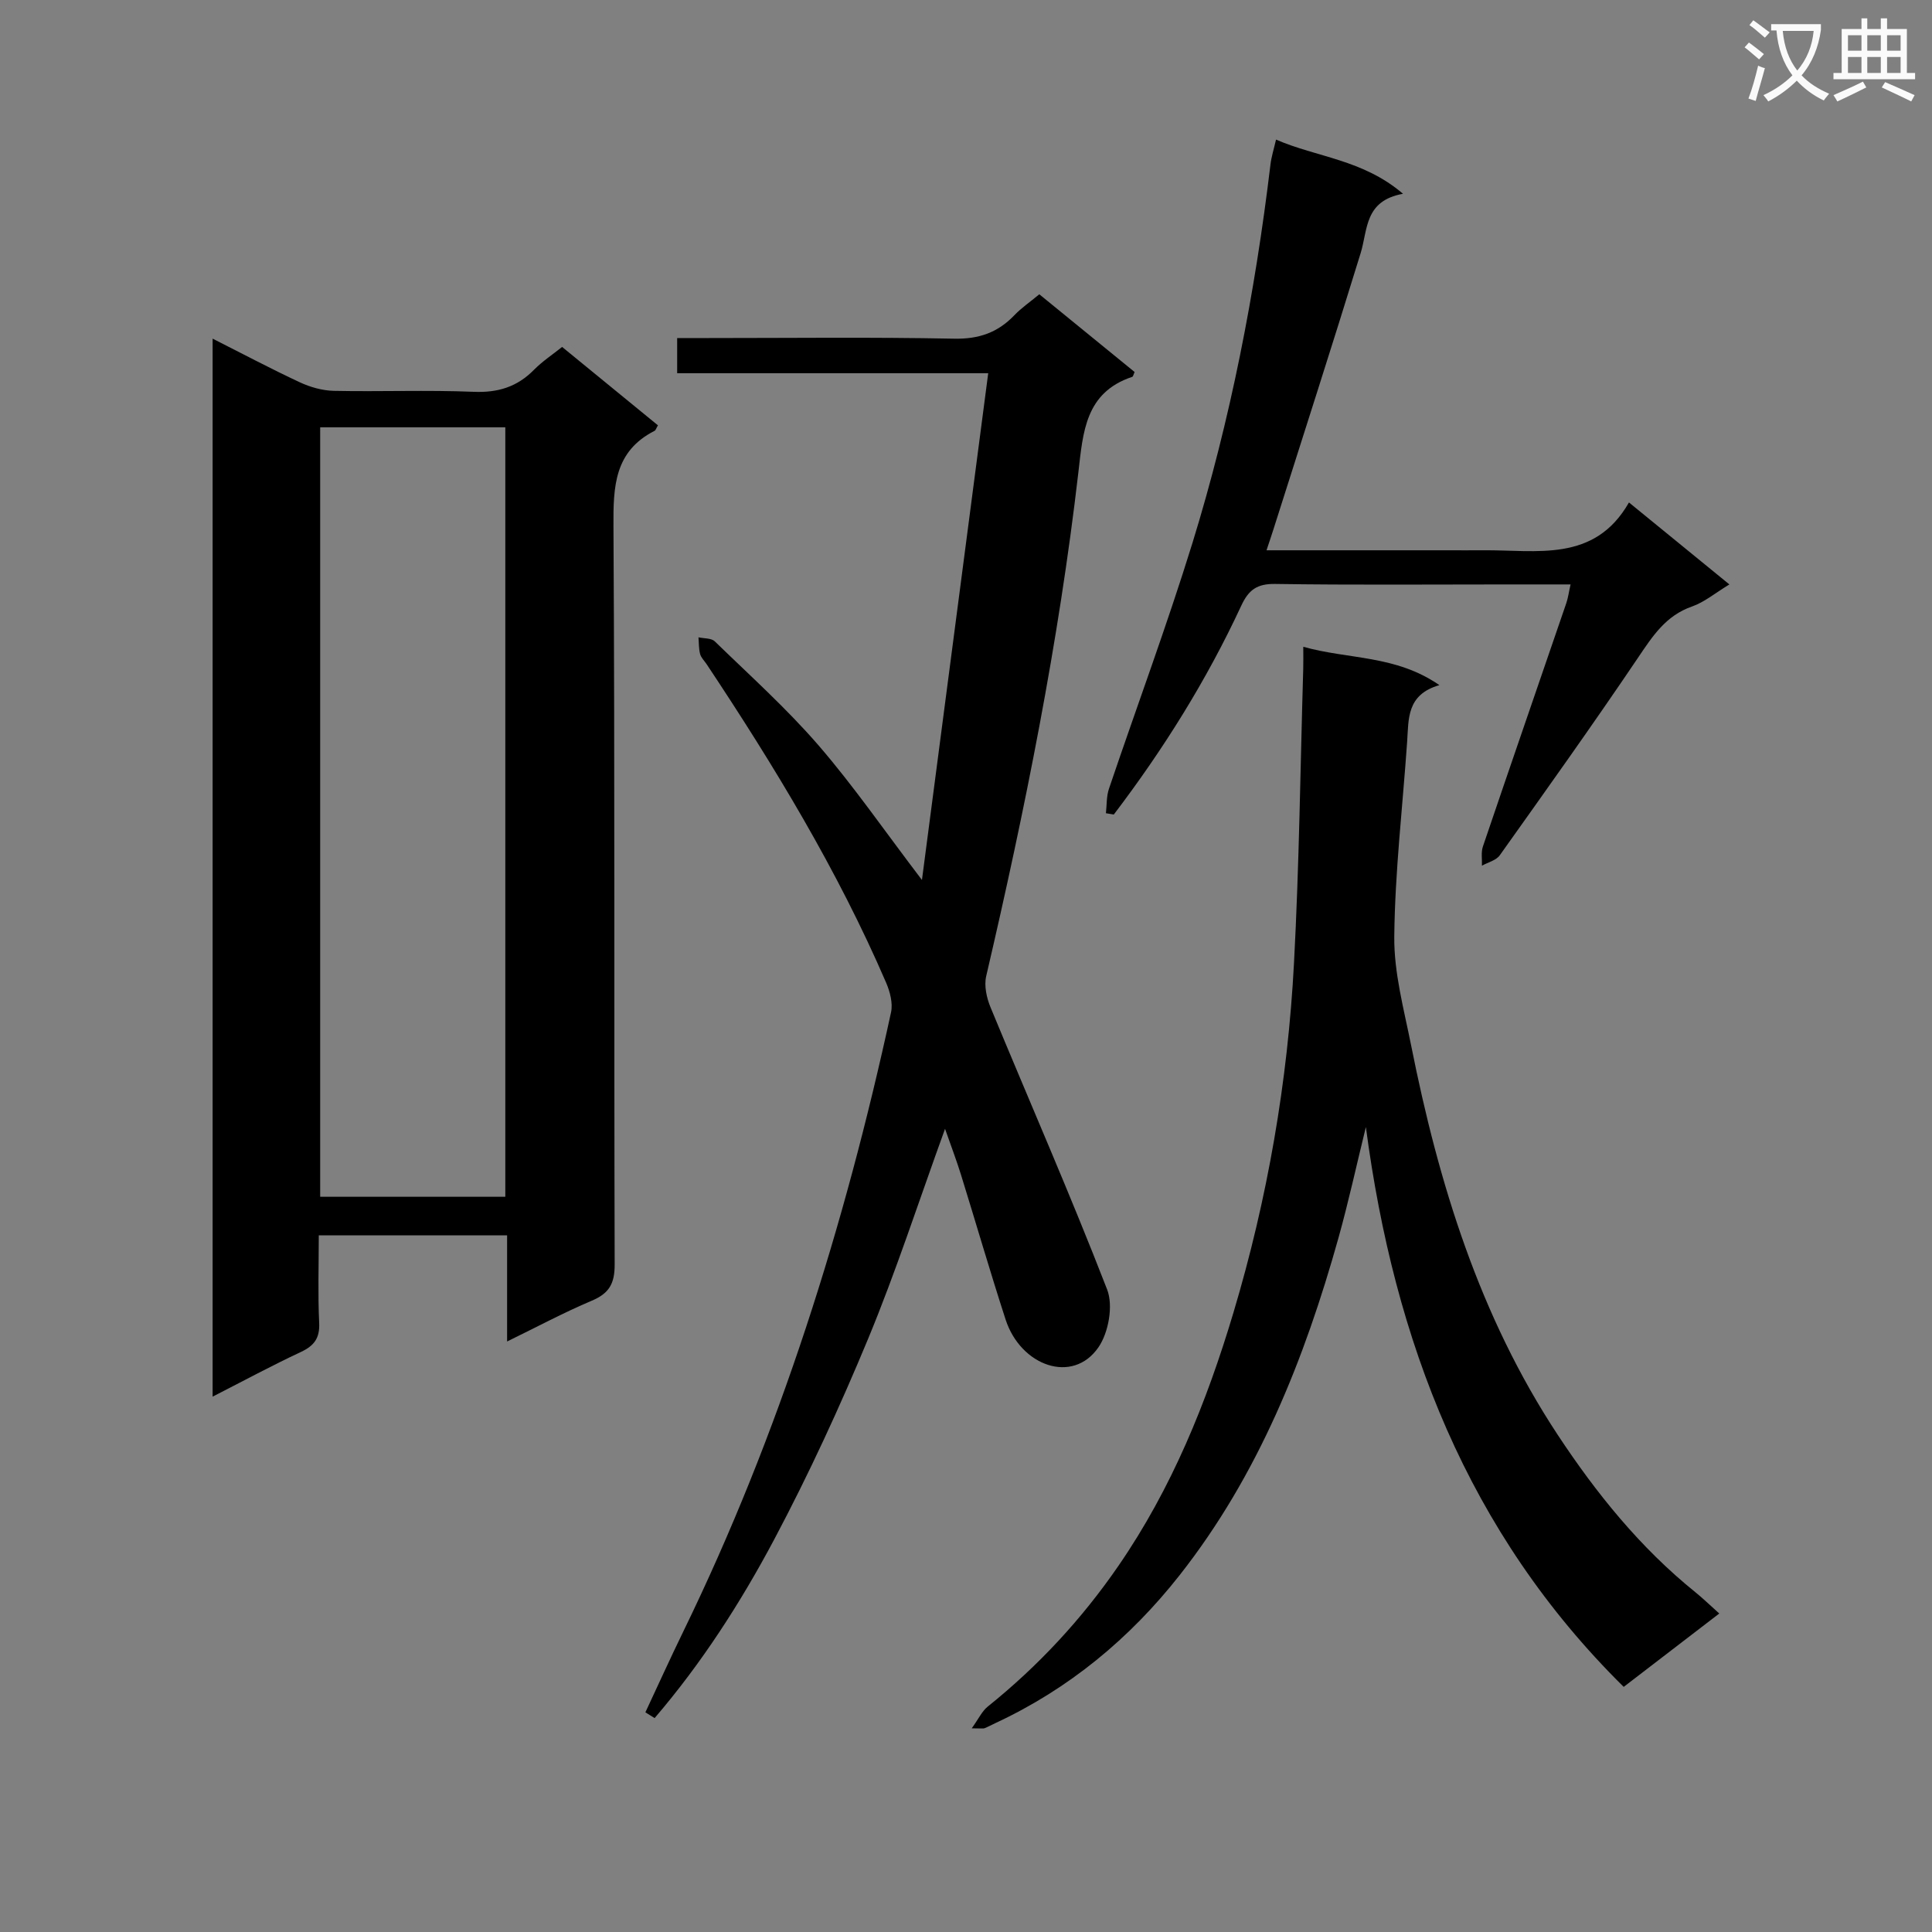 <svg enable-background="new 0 0 400 400" viewBox="0 0 400 400" xmlns="http://www.w3.org/2000/svg"><rect x="0" y="0" width="400" height="400" fill="#808080" stroke="none"/><path d="m362.1 8.8c1.1.8 2.1 1.6 3.1 2.4l-1 1.1c-1.3-1.1-2.3-2-3-2.5zm1.9 4.8c.5.2.9.4 1.4.5-.6 2.3-1.3 4.5-1.9 6.8l-1.5-.5c.8-2.1 1.4-4.3 2-6.8zm-1-9.4c1.3.9 2.4 1.8 3.4 2.5l-1 1.1c-1.4-1.2-2.4-2.1-3.2-2.6zm3.7 2.2v-1.4h10.3v1.2c-.5 3.6-1.8 6.8-4 9.4 1.5 1.6 3.4 2.8 5.7 3.8-.3.4-.7.8-1.1 1.4-2.3-1.1-4.1-2.5-5.6-4.1-1.6 1.6-3.6 3.1-5.9 4.3-.3-.5-.7-.9-1-1.3 2.4-1.1 4.4-2.5 6-4.1-1.9-2.5-3-5.6-3.3-9.3h-1.1zm8.8 0h-6.4c.3 3.3 1.3 6 3 8.2 2-2.3 3.1-5.1 3.4-8.2z" fill="#fafafb"/><path d="m385.3 3.8h1.3v2.2h2.8v-2.2h1.3v2.2h4.1v9.1h1.7v1.3h-16.9v-1.3h1.7v-9.1h4.1v-2.2zm.4 13.1.7 1.2c-1.8.9-3.8 1.9-6 2.9-.2-.4-.5-.8-.8-1.3 2.3-1 4.3-1.9 6.1-2.8zm-3.1-6.4h2.8v-3.2h-2.8zm0 4.6h2.8v-3.3h-2.8zm4-4.6h2.8v-3.2h-2.8zm0 4.6h2.8v-3.3h-2.8zm3.7 1.9c2.1.9 4.1 1.8 6.1 2.7l-.7 1.3c-2.2-1.1-4.2-2-6.1-2.9zm3.2-9.7h-2.8v3.2h2.8zm-2.8 7.8h2.8v-3.3h-2.8z" fill="#fafafb"/><g fill="#010000"><path d="m104.99 277.74c0-7.72 0-14.66 0-21.97-13.1 0-25.83 0-38.99 0 0 6.19-.2 12.16.08 18.11.15 3.17-1.03 4.74-3.8 6.04-5.99 2.8-11.82 5.95-18.26 9.24 0-73.14 0-145.75 0-219.05 6.22 3.14 12.05 6.24 18.03 9.03 2.17 1.01 4.69 1.73 7.06 1.78 9.66.2 19.33-.2 28.97.2 5.04.21 9.01-1.03 12.5-4.58 1.72-1.74 3.81-3.12 5.8-4.71 6.79 5.56 13.34 10.91 19.84 16.23-.37.62-.46 1.02-.7 1.14-8.32 4.24-8.56 11.5-8.51 19.73.3 50.96.1 101.93.25 152.89.01 3.96-1.16 5.97-4.75 7.48-5.75 2.43-11.29 5.4-17.52 8.44zm-.37-29.96c0-53.48 0-106.38 0-159.31-13.02 0-25.72 0-38.33 0v159.31z"/><path d="m215.18 60.93c6.89 5.62 13.32 10.87 19.73 16.09-.24.5-.3.94-.49 1-9.74 3.24-10.19 11.44-11.16 19.82-4.07 35.17-11.05 69.82-19.08 104.27-.46 1.99.09 4.49.9 6.45 8.05 19.48 16.53 38.78 24.14 58.42 1.3 3.34.3 8.93-1.81 11.98-5.33 7.71-16.09 3.85-19.21-5.76-3.23-9.95-6.14-20-9.24-29.99-.88-2.84-1.94-5.62-3.3-9.5-5.51 15.19-10.16 29.56-15.93 43.48-5.85 14.1-12.27 28.02-19.42 41.5-6.98 13.14-15.08 25.71-24.78 37.02-.64-.4-1.28-.79-1.91-1.19 2.63-5.62 5.19-11.28 7.91-16.86 19.86-40.83 33.34-83.81 42.95-128.07.41-1.9-.22-4.28-1.02-6.14-10.05-23.29-23.16-44.88-37.17-65.95-.46-.69-1.14-1.33-1.34-2.09-.29-1.11-.24-2.3-.34-3.46 1.14.26 2.65.14 3.37.83 7.27 7.07 14.86 13.88 21.48 21.53 7.26 8.4 13.59 17.6 21.42 27.88 4.65-35.58 9.14-69.92 13.72-104.92-22.21 0-43.14 0-64.4 0 0-2.55 0-4.61 0-7.28h6.35c17 0 34-.21 51 .13 5.09.1 8.98-1.24 12.41-4.8 1.44-1.52 3.24-2.75 5.22-4.39z"/><path d="m282.79 233.34c-1.88 7.64-3.55 15.33-5.66 22.9-7.03 25.13-16.59 49.14-32.89 69.87-10.31 13.11-22.92 23.55-38.15 30.64-.75.35-1.48.75-2.25 1.06-.27.11-.63.02-2.65.02 1.46-2.04 2.14-3.56 3.3-4.49 10.46-8.4 19.45-18.08 27.07-29.15 11.07-16.08 18.24-33.81 23.8-52.39 7.08-23.67 11.25-47.84 12.55-72.45 1.08-20.26 1.31-40.56 1.91-60.85.04-1.31.01-2.63.01-4.59 9.37 2.64 19.13 1.67 28.18 7.94-6.83 1.96-6.35 7.02-6.68 11.77-.93 13.43-2.52 26.85-2.66 40.28-.08 7.5 2 15.07 3.49 22.54 5.68 28.52 14.14 56.05 30.33 80.6 7.99 12.12 17.08 23.38 28.48 32.58 1.54 1.24 2.96 2.63 4.99 4.44-6.69 5.14-13.07 10.04-19.79 15.19-32.37-31.96-47.52-71.6-53.38-115.91z"/><path d="m264.19 28.9c8.44 3.68 17.94 4.08 26.29 11.22-8.03 1.45-7.27 7.42-8.78 12.31-5.89 19.17-12.05 38.25-18.11 57.36-.39 1.23-.81 2.44-1.37 4.14h37.31c2.5 0 5 .02 7.5 0 11.12-.11 23.07 2.63 30.23-9.9 7.32 5.98 13.82 11.28 20.79 16.97-2.95 1.79-5.17 3.67-7.74 4.57-5.46 1.9-8.18 6.17-11.2 10.64-9.3 13.78-18.96 27.32-28.6 40.87-.75 1.06-2.44 1.45-3.69 2.15.05-1.33-.21-2.76.2-3.97 5.7-16.81 11.51-33.58 17.26-50.37.37-1.07.51-2.22.89-3.89-4.63 0-8.91 0-13.18 0-15.99 0-31.98.14-47.97-.1-3.75-.06-5.51 1.21-7.04 4.52-7.15 15.4-16.11 29.72-26.38 43.22-.54-.09-1.09-.18-1.63-.27.19-1.7.09-3.49.63-5.07 5.73-16.96 11.99-33.75 17.27-50.84 7.89-25.57 12.97-51.77 16.16-78.35.19-1.63.7-3.22 1.16-5.21z"/></g></svg>